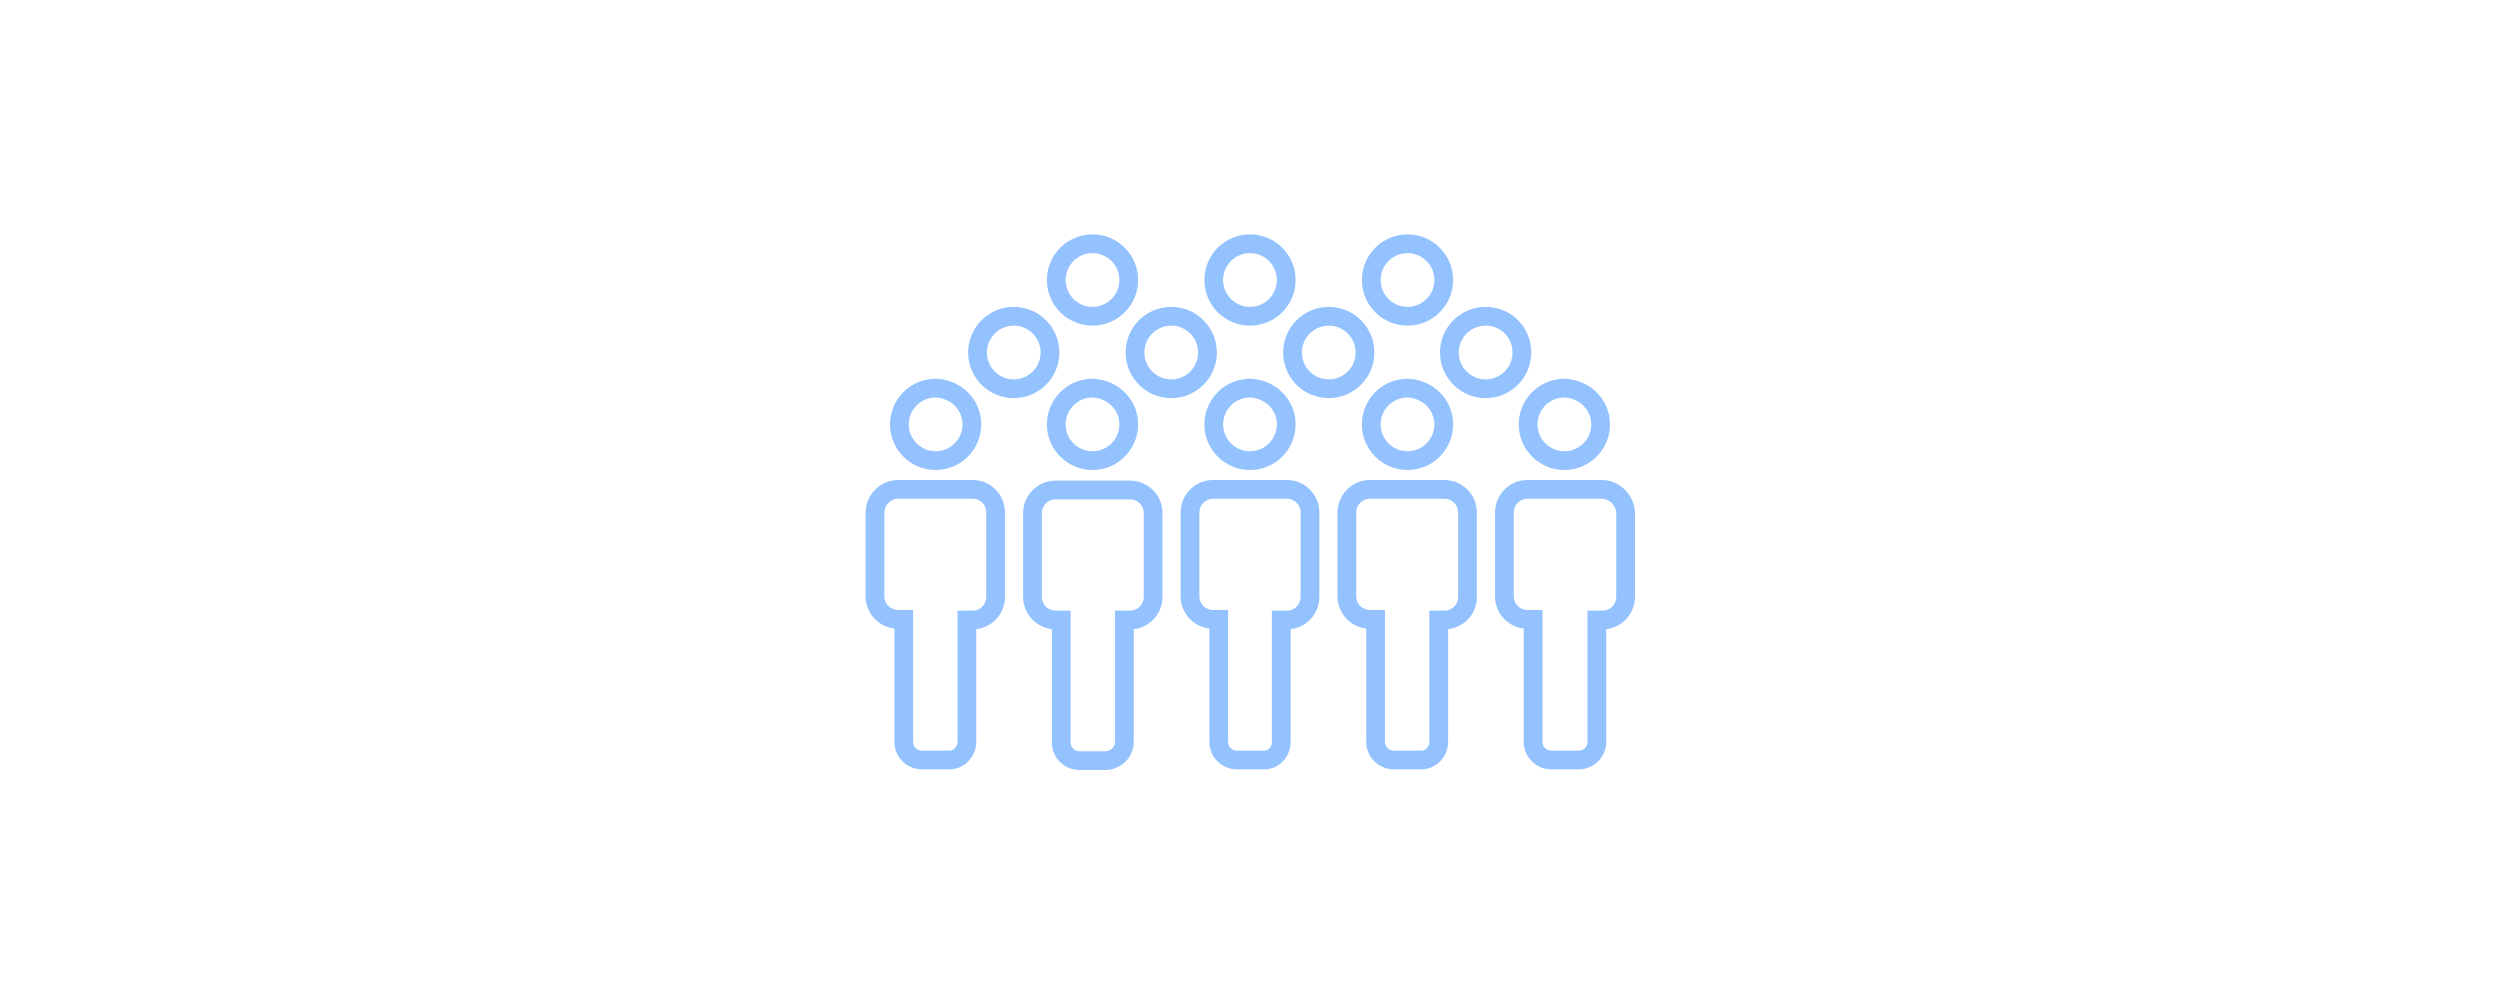 <?xml version="1.0" encoding="utf-8"?>
<!-- Generator: Adobe Illustrator 28.2.0, SVG Export Plug-In . SVG Version: 6.00 Build 0)  -->
<svg version="1.1" id="Ebene_1" xmlns="http://www.w3.org/2000/svg" xmlns:xlink="http://www.w3.org/1999/xlink" x="0px" y="0px"
	 viewBox="0 0 400 160" style="enable-background:new 0 0 400 160;" xml:space="preserve">
<style type="text/css">
	.st0{fill:none;stroke:#93C2FF;stroke-width:3;}
</style>
<g id="einwohner">
	<g id="Group-22" transform="translate(140, 39)">
		<g id="Group-20">
			<path id="Path" class="st0" d="M40.6,28.9c0,3.2-2.6,5.8-5.8,5.8S29,32.1,29,28.9s2.6-5.8,5.8-5.8C38,23.2,40.6,25.7,40.6,28.9"
				/>
			<path id="Path_00000067215418086858950060000000596276196737163440_" class="st0" d="M39.9,79.7V60.4c0-0.1,0-0.1,0-0.2h0.9
				c2.1,0,3.7-1.7,3.7-3.7V43.1c0-2.1-1.7-3.7-3.7-3.7H28.9c-2.1,0-3.7,1.7-3.7,3.7v13.4c0,2.1,1.7,3.7,3.7,3.7h0.9
				c0,0.1,0,0.1,0,0.2v19.4c0,1.6,1.3,2.9,2.9,2.9H37C38.6,82.6,39.9,81.3,39.9,79.7L39.9,79.7z"/>
			<path id="Path_00000067205617786893663670000015264323048081562509_" class="st0" d="M65.8,28.9c0,3.2-2.6,5.8-5.8,5.8
				s-5.8-2.6-5.8-5.8s2.6-5.8,5.8-5.8C63.2,23.2,65.8,25.7,65.8,28.9"/>
			<path id="Path_00000070088508261230217500000001382594324767916703_" class="st0" d="M65,79.7V60.4c0-0.1,0-0.1,0-0.2h0.9
				c2.1,0,3.7-1.7,3.7-3.7V43c0-2.1-1.7-3.7-3.7-3.7H54.1c-2.1,0-3.7,1.7-3.7,3.7v13.4c0,2.1,1.7,3.7,3.7,3.7H55c0,0.1,0,0.1,0,0.2
				v19.4c0,1.6,1.3,2.9,2.9,2.9h4.4C63.8,82.6,65,81.3,65,79.7L65,79.7z"/>
			<path id="Path_00000119816291998165478410000015041893684467332767_" class="st0" d="M91,28.9c0,3.2-2.6,5.8-5.8,5.8
				c-3.2,0-5.8-2.6-5.8-5.8s2.6-5.8,5.8-5.8C88.4,23.2,91,25.7,91,28.9"/>
			<path id="Path_00000152984115598627062420000011327571732170691208_" class="st0" d="M90.2,79.7V60.4c0-0.1,0-0.1,0-0.2h0.9
				c2.1,0,3.7-1.7,3.7-3.7l0,0V43c0-2.1-1.7-3.7-3.7-3.7H79.2c-2.1,0-3.7,1.7-3.7,3.7v13.4c0,2.1,1.7,3.7,3.7,3.7h0.9
				c0,0.1,0,0.1,0,0.2v19.4c0,1.6,1.3,2.9,2.9,2.9h4.4C88.9,82.6,90.2,81.3,90.2,79.7L90.2,79.7z"/>
			<path id="Path_00000088093263159795857210000011487952678798048150_" class="st0" d="M116.1,28.9c0,3.2-2.6,5.8-5.8,5.8
				c-3.2,0-5.8-2.6-5.8-5.8s2.6-5.8,5.8-5.8C113.5,23.2,116.1,25.7,116.1,28.9"/>
			<path id="Path_00000008832547544819427890000017989360368909629084_" class="st0" d="M116.3,39.3h-11.9c-2.1,0-3.7,1.7-3.7,3.7
				v13.4c0,2.1,1.7,3.7,3.7,3.7h0.9c0,0.1,0,0.1,0,0.2v19.4c0,1.6,1.3,2.9,2.9,2.9h4.4c1.6,0,2.9-1.3,2.9-2.9V60.4
				c0-0.1,0-0.1,0-0.2h0.9c2.1,0,3.7-1.7,3.7-3.7V43C120,41,118.3,39.3,116.3,39.3L116.3,39.3z"/>
			<path id="Path_00000031185614219487646370000008717071738616048271_" class="st0" d="M40.6,5.8c0,3.2-2.6,5.8-5.8,5.8
				S29,9,29,5.8S31.6,0,34.8,0S40.6,2.6,40.6,5.8"/>
			<path id="Path_00000181054184952492974690000003956881163787956355_" class="st0" d="M65.8,5.8c0,3.2-2.6,5.8-5.8,5.8
				S54.2,9,54.2,5.8C54.2,2.6,56.8,0,60,0S65.8,2.6,65.8,5.8"/>
			<path id="Path_00000118382386089874197380000012297255206539007637_" class="st0" d="M91,5.8c0,3.2-2.6,5.8-5.8,5.8
				c-3.2,0-5.8-2.6-5.8-5.8C79.4,2.6,82,0,85.2,0C88.4,0,91,2.6,91,5.8"/>
			<path id="Path_00000100340568292793958540000013931308778431571364_" class="st0" d="M28,17.4c0,3.2-2.6,5.8-5.8,5.8
				s-5.8-2.6-5.8-5.8s2.6-5.8,5.8-5.8S28,14.2,28,17.4"/>
			<path id="Path_00000090977946358348421070000001385744544076156544_" class="st0" d="M53.2,17.4c0,3.2-2.6,5.8-5.8,5.8
				s-5.8-2.6-5.8-5.8s2.6-5.8,5.8-5.8C50.6,11.6,53.2,14.2,53.2,17.4"/>
			<path id="Path_00000036247689185696204760000014808581764224784291_" class="st0" d="M78.4,17.4c0,3.2-2.6,5.8-5.8,5.8
				s-5.8-2.6-5.8-5.8s2.6-5.8,5.8-5.8S78.4,14.2,78.4,17.4"/>
			<path id="Path_00000074404155986977238980000000993491114809705662_" class="st0" d="M103.5,17.4c0,3.2-2.6,5.8-5.8,5.8
				c-3.2,0-5.8-2.6-5.8-5.8s2.6-5.8,5.8-5.8C101,11.6,103.5,14.2,103.5,17.4"/>
			<path id="Path_00000129201954246606556430000002350970113027307394_" class="st0" d="M15.5,28.9c0,3.2-2.6,5.8-5.8,5.8
				s-5.8-2.6-5.8-5.8s2.6-5.8,5.8-5.8C12.9,23.2,15.5,25.7,15.5,28.9"/>
			<path id="Path_00000008830417608776837480000013636576107205386411_" class="st0" d="M14.7,79.7V60.4c0-0.1,0-0.1,0-0.2h0.9
				c2.1,0,3.7-1.7,3.7-3.7V43c0-2.1-1.7-3.7-3.7-3.7H3.7C1.7,39.3,0,41,0,43v13.4c0,2.1,1.7,3.7,3.7,3.7h0.9c0,0.1,0,0.1,0,0.2v19.4
				c0,1.6,1.3,2.9,2.9,2.9h4.4C13.4,82.6,14.7,81.3,14.7,79.7L14.7,79.7z"/>
		</g>
	</g>
</g>
</svg>
